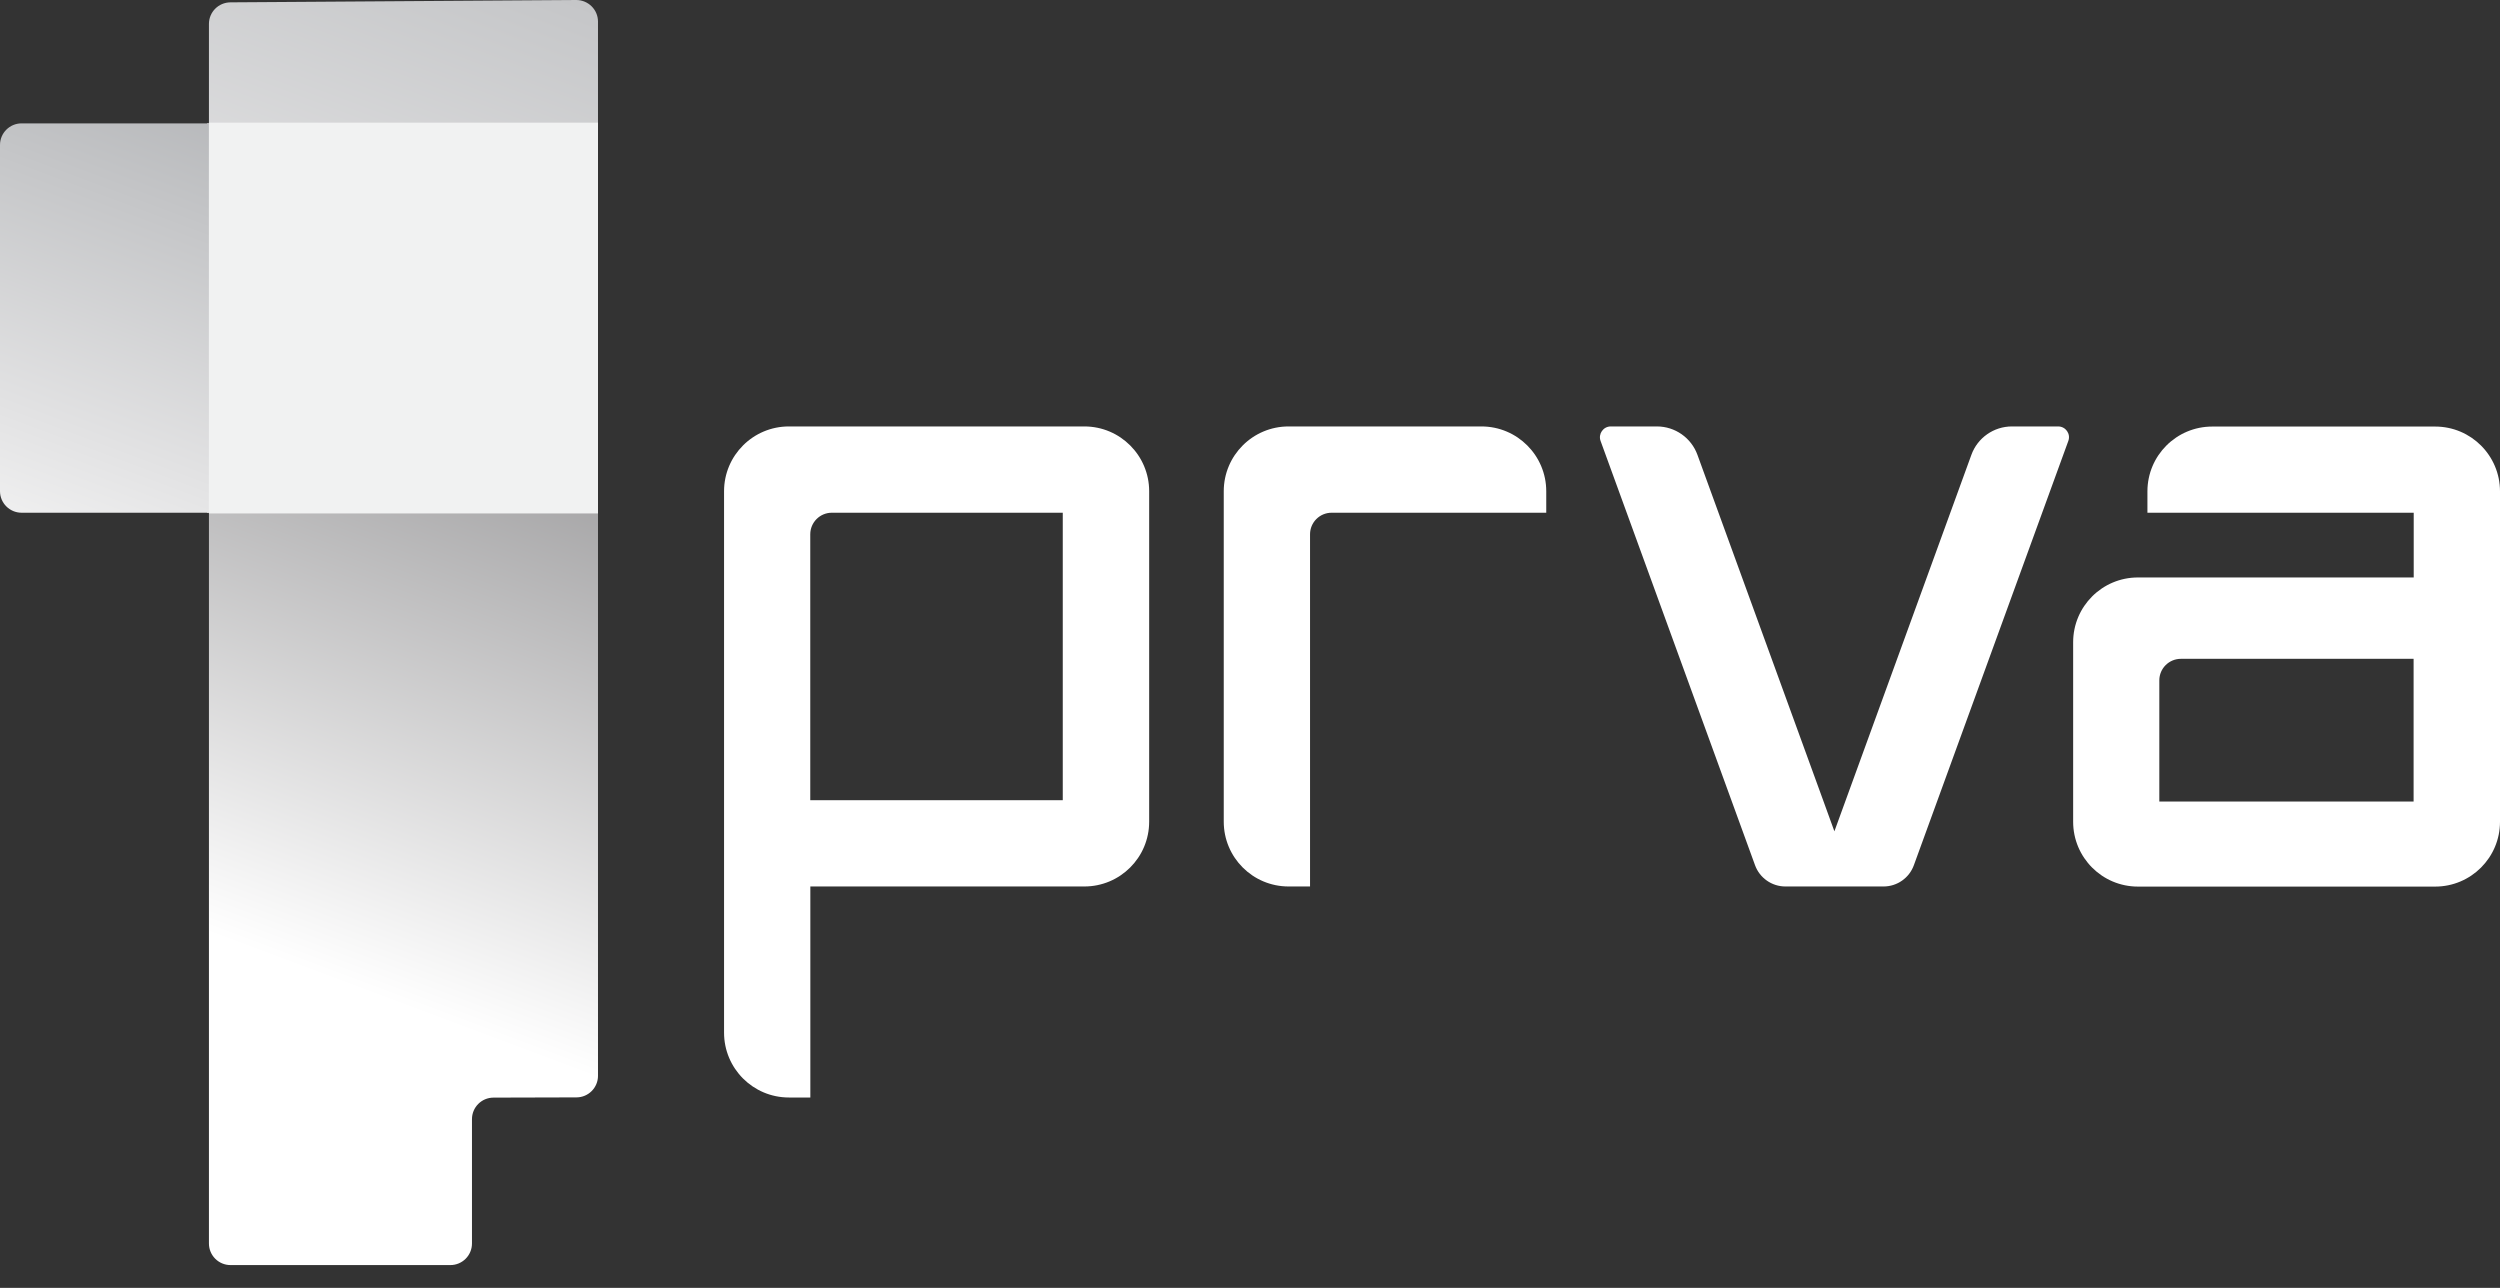 <svg width="66" height="34" viewBox="0 0 66 34" fill="none" xmlns="http://www.w3.org/2000/svg">
<rect x="0" y="0" width="66" height="34" fill="#333333" stroke="none"/>
<path d="M15.787 0.57V3.257H5.516V0.632C5.516 0.317 5.769 0.065 6.083 0.062L15.212 0C15.53 0 15.787 0.255 15.787 0.57Z" fill="url(#paint0_linear_413_8455)"/>
<path d="M5.516 13.537H15.787V28.402C15.787 28.716 15.532 28.971 15.218 28.971L13.029 28.977C12.714 28.977 12.46 29.232 12.46 29.546V32.828C12.46 33.143 12.205 33.398 11.89 33.398H6.086C5.771 33.398 5.516 33.143 5.516 32.828V13.537Z" fill="url(#paint1_linear_413_8455)"/>
<path d="M15.787 3.257H5.465V13.536H15.787V3.257Z" fill="#F1F2F2"/>
<path d="M5.516 3.257V13.536H0.57C0.255 13.536 0 13.281 0 12.967V3.827C0 3.512 0.255 3.257 0.57 3.257H5.516Z" fill="url(#paint2_linear_413_8455)"/>
<path d="M53.115 11.258C52.635 11.258 52.206 11.559 52.044 12.009L48.727 21.125L48.428 21.947L48.13 21.125L44.813 12.009C44.65 11.559 44.222 11.258 43.742 11.258H42.524C42.326 11.258 42.188 11.456 42.255 11.64L46.332 22.839C46.454 23.178 46.776 23.403 47.135 23.403H49.725C50.085 23.403 50.405 23.178 50.527 22.839L54.604 11.64C54.672 11.453 54.533 11.258 54.335 11.258H53.117H53.115Z" fill="white"/>
<path d="M40.821 12.969C40.821 12.026 40.056 11.258 39.109 11.258H34.019C33.075 11.258 32.307 12.023 32.307 12.969V21.692C32.307 22.636 33.072 23.403 34.019 23.403H34.585V14.106C34.585 13.791 34.84 13.536 35.155 13.536H40.821V12.969Z" fill="white"/>
<path d="M56.692 12.969V13.536H63.722V15.245H56.442C55.498 15.245 54.731 16.01 54.731 16.956V21.694C54.731 22.638 55.496 23.406 56.442 23.406H64.289C65.232 23.406 66 22.641 66 21.694V12.972C66 12.028 65.235 11.261 64.289 11.261H58.403C57.459 11.261 56.692 12.026 56.692 12.972V12.969ZM63.722 21.16H57.006V17.962C57.006 17.648 57.261 17.393 57.576 17.393H63.719V21.16H63.722Z" fill="white"/>
<path d="M19.115 12.969V27.262C19.115 28.206 19.88 28.974 20.827 28.974H21.393V23.403H28.627C29.571 23.403 30.338 22.638 30.338 21.692V12.969C30.338 12.026 29.573 11.258 28.627 11.258H20.827C19.883 11.258 19.115 12.023 19.115 12.969ZM28.057 21.125H21.391V14.106C21.391 13.791 21.646 13.536 21.96 13.536H28.057V21.125Z" fill="white"/>
<path d="M15.787 3.238H5.516V13.555H15.787V3.238Z" fill="#F1F2F2"/>
<defs>
<linearGradient id="paint0_linear_413_8455" x1="20.062" y1="-23.2" x2="4.223" y2="19.039" gradientUnits="userSpaceOnUse">
<stop offset="0.31" stop-color="#A7A9AC"/>
<stop offset="0.73" stop-color="#E3E3E4"/>
<stop offset="0.92" stop-color="white"/>
</linearGradient>
<linearGradient id="paint1_linear_413_8455" x1="25.524" y1="-18.64" x2="7.372" y2="29.766" gradientUnits="userSpaceOnUse">
<stop offset="0.31" stop-color="#414042"/>
<stop offset="0.51" stop-color="#7D7C7E"/>
<stop offset="0.92" stop-color="white"/>
</linearGradient>
<linearGradient id="paint2_linear_413_8455" x1="9.482" y1="-9.3" x2="-1.188" y2="19.153" gradientUnits="userSpaceOnUse">
<stop offset="0.31" stop-color="#A7A9AC"/>
<stop offset="0.73" stop-color="#E3E3E4"/>
<stop offset="0.92" stop-color="white"/>
</linearGradient>
</defs>
</svg>